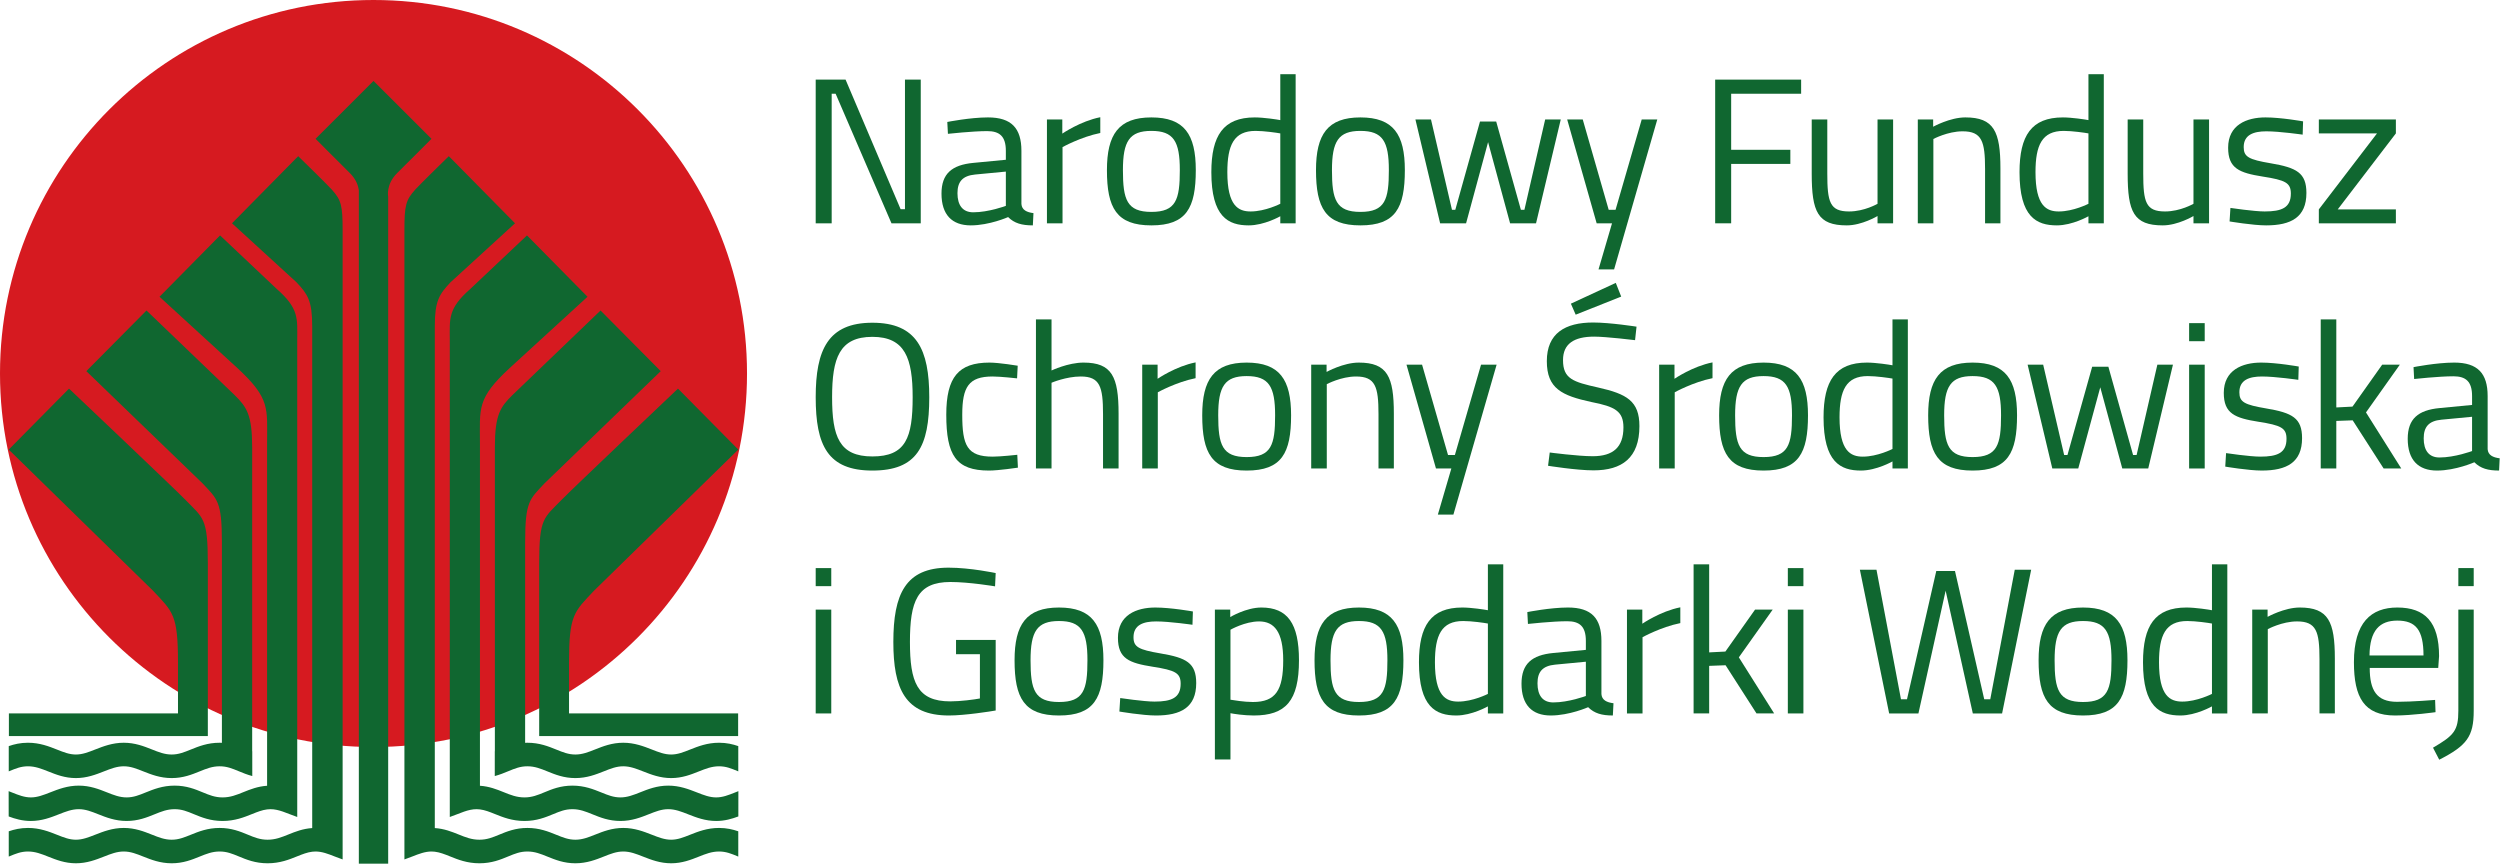 <?xml version="1.0" encoding="UTF-8" standalone="no"?><!DOCTYPE svg PUBLIC "-//W3C//DTD SVG 1.1//EN" "http://www.w3.org/Graphics/SVG/1.1/DTD/svg11.dtd"><svg width="100%" height="100%" viewBox="0 0 1549 536" version="1.1" xmlns="http://www.w3.org/2000/svg" xmlns:xlink="http://www.w3.org/1999/xlink" xml:space="preserve" xmlns:serif="http://www.serif.com/" style="fill-rule:evenodd;clip-rule:evenodd;stroke-linejoin:round;stroke-miterlimit:2;"><g><path d="M0,231.428c0,127.813 103.603,231.425 231.428,231.425c127.816,0 231.422,-103.612 231.422,-231.425c-0,-127.815 -103.606,-231.428 -231.422,-231.428c-127.825,0 -231.428,103.613 -231.428,231.428Z" style="fill:#d61a20;fill-rule:nonzero;"/><path d="M231.438,50.156l-0,-0.018l-0.01,0.012l-0.009,-0.012l-0,0.018l-35.894,35.85c0,0 13.931,14.022 21.175,21.156c3.928,3.866 5.241,7.847 5.634,10.691l0,417.291l18.182,-0l-0,-413.278c-0,-0 -1.61,-7.563 5.631,-14.704c7.247,-7.134 21.184,-21.156 21.184,-21.156l-35.893,-35.85Z" style="fill:#106730;fill-rule:nonzero;"/><path d="M110.281,410.681l0,31.347l-104.772,0l0,14.044l123.266,-0l0,-107.347c0,-27.85 -2.95,-27.762 -13.753,-38.891c-6.788,-7.015 -72.256,-69.046 -72.256,-69.046l-37.36,37.781l89.378,87.412c12.45,13.216 15.497,14.919 15.497,44.7Z" style="fill:#106730;fill-rule:nonzero;"/><path d="M137.488,335.781l-0,124.444l0.025,0.019c-0.485,-0.019 -0.941,-0.044 -1.425,-0.044c-7.457,0 -13.013,2.25 -17.913,4.234c-4.056,1.644 -7.541,3.063 -11.787,3.063c-4.36,-0 -8.038,-1.463 -12.313,-3.169c-4.872,-1.934 -10.416,-4.128 -17.375,-4.128c-7.009,0 -12.675,2.219 -17.684,4.172c-4.266,1.684 -7.944,3.125 -12.003,3.125c-4,-0 -7.541,-1.406 -11.657,-3.05c-5.012,-1.984 -10.703,-4.247 -18.037,-4.247c-4.65,0 -8.497,0.906 -11.903,2.088l-0,15.65c0.103,-0.044 0.218,-0.088 0.322,-0.129c4.065,-1.684 7.278,-3.018 11.581,-3.018c4.534,-0 8.293,1.5 12.644,3.222c4.812,1.915 10.259,4.084 17.05,4.084c6.821,-0 12.412,-2.194 17.337,-4.128c4.35,-1.703 8.1,-3.178 12.35,-3.178c4.169,-0 7.788,1.44 11.984,3.112c4.954,1.963 10.563,4.194 17.704,4.194c7.084,-0 12.503,-2.194 17.271,-4.128c4.204,-1.703 7.822,-3.178 12.429,-3.178c4.468,-0 7.737,1.356 11.881,3.068c2.503,1.041 5.194,2.141 8.259,2.96l0.016,0.025l-0,-0.025c0.034,0.012 0.037,0.012 0.062,0.025l-0.006,-15.356c-0.019,-0.013 -0.028,-0.025 -0.056,-0.035l-0,-188.297c-0,-20.322 -3.494,-25.065 -10.863,-32.35l-54.618,-52.425l-37.282,37.582l72.138,69.646c8.965,9.675 11.869,10.891 11.869,36.172Z" style="fill:#106730;fill-rule:nonzero;"/><path d="M205.538,117.425c-3.004,-3.341 -20.763,-20.656 -20.763,-20.656l-1.581,1.587l-39.441,39.997l33.356,30.519l6.588,6.025c6.922,7.35 9.747,11.434 9.747,27.181c-0,15.756 -0,4.81 -0,4.81l-0,306.184c-5.788,0.372 -10.506,2.259 -14.71,3.956c-4.359,1.756 -8.109,3.263 -12.95,3.263c-4.672,-0 -8.181,-1.45 -12.231,-3.125c-4.731,-1.953 -10.087,-4.169 -17.465,-4.169c-7.457,-0 -13.013,2.25 -17.913,4.237c-4.056,1.638 -7.541,3.057 -11.787,3.057c-4.36,-0 -8.038,-1.463 -12.313,-3.166c-4.872,-1.934 -10.416,-4.128 -17.375,-4.128c-7.009,-0 -12.675,2.225 -17.684,4.181c-4.266,1.672 -7.944,3.113 -12.003,3.113c-4,-0 -7.541,-1.41 -11.657,-3.047c-5.012,-1.988 -10.703,-4.247 -18.037,-4.247c-4.65,-0 -8.497,0.916 -11.903,2.084l-0,15.663c0.103,-0.044 0.218,-0.091 0.322,-0.131c4.065,-1.694 7.278,-3.016 11.581,-3.016c4.534,-0 8.293,1.484 12.644,3.222c4.812,1.903 10.259,4.075 17.05,4.075c6.821,-0 12.412,-2.185 17.337,-4.116c4.35,-1.719 8.1,-3.181 12.35,-3.181c4.169,-0 7.788,1.431 11.984,3.103c4.954,1.966 10.563,4.194 17.704,4.194c7.084,-0 12.503,-2.197 17.271,-4.128c4.204,-1.707 7.822,-3.169 12.429,-3.169c4.468,-0 7.737,1.344 11.881,3.056c4.794,1.991 10.247,4.241 17.815,4.241c7.682,-0 13.379,-2.294 18.407,-4.335c3.262,-1.303 6.15,-2.459 9.253,-2.831c0.665,-0.075 1.331,-0.131 2.019,-0.131c4.053,-0 7.737,1.441 11.99,3.112c1.544,0.604 3.153,1.222 4.835,1.804l-0,-389.572c-0,-15.641 -0.797,-18.922 -6.75,-25.516Z" style="fill:#106730;fill-rule:nonzero;"/><path d="M36.447,504.544c4.35,-1.706 8.106,-3.178 12.353,-3.178c4.169,-0 7.791,1.443 11.984,3.1c4.954,1.965 10.557,4.203 17.704,4.203c7.093,-0 12.503,-2.191 17.262,-4.125c4.203,-1.706 7.834,-3.178 12.431,-3.178c4.478,-0 7.75,1.35 11.894,3.068c4.8,1.975 10.231,4.235 17.809,4.235c7.672,-0 13.369,-2.303 18.397,-4.331c3.247,-1.3 6.135,-2.45 9.213,-2.835c0.675,-0.084 1.362,-0.137 2.059,-0.137c2.66,-0 5.153,0.622 7.75,1.515c1.378,0.482 2.781,1.028 4.26,1.597c1.468,0.575 3.003,1.166 4.606,1.725l-0,-295.85c-0,-12.769 1.312,-19.044 -12.666,-31.294l-35.156,-33.212l-37.509,38.019c6.862,6.222 40.096,36.65 48.196,44.131c20.582,19.044 18.46,24.878 18.46,46.975l-0,211.878c-5.769,0.369 -10.472,2.259 -14.669,3.944c-4.347,1.756 -8.087,3.272 -12.941,3.272c-4.678,-0 -8.175,-1.45 -12.228,-3.122c-4.74,-1.966 -10.097,-4.181 -17.475,-4.181c-7.45,-0 -13.012,2.262 -17.912,4.234c-4.047,1.65 -7.544,3.069 -11.781,3.069c-4.351,-0 -8.032,-1.472 -12.313,-3.166c-4.881,-1.944 -10.416,-4.137 -17.375,-4.137c-7.009,-0 -12.684,2.225 -17.681,4.181c-4.269,1.672 -7.944,3.122 -12.003,3.122c-3.991,-0 -7.544,-1.407 -11.657,-3.044c-0.681,-0.275 -1.387,-0.556 -2.103,-0.834l0.022,15.675c3.981,1.5 8.45,2.806 13.738,2.806c6.822,-0 12.406,-2.191 17.331,-4.125Z" style="fill:#106730;fill-rule:nonzero;"/><path d="M352.572,410.681l-0,31.347l104.775,0l-0,14.044l-123.269,-0l0,-107.347c0,-27.85 2.953,-27.762 13.747,-38.891c6.797,-7.015 72.256,-69.046 72.256,-69.046l37.363,37.781l-89.369,87.412c-12.456,13.216 -15.503,14.919 -15.503,44.7Z" style="fill:#106730;fill-rule:nonzero;"/><path d="M325.369,335.781l-0,124.444l-0.025,0.019c0.475,-0.019 0.934,-0.044 1.428,-0.044c7.456,0 13.009,2.25 17.912,4.234c4.044,1.644 7.541,3.063 11.778,3.063c4.35,-0 8.044,-1.463 12.319,-3.169c4.875,-1.934 10.41,-4.128 17.378,-4.128c7,0 12.672,2.219 17.672,4.172c4.272,1.684 7.953,3.125 12.013,3.125c3.997,-0 7.534,-1.406 11.656,-3.05c5.016,-1.984 10.703,-4.247 18.031,-4.247c4.656,0 8.5,0.906 11.903,2.088l0,15.65c-0.106,-0.044 -0.212,-0.088 -0.328,-0.129c-4.053,-1.684 -7.272,-3.018 -11.575,-3.018c-4.534,-0 -8.293,1.5 -12.64,3.222c-4.8,1.915 -10.26,4.084 -17.047,4.084c-6.831,-0 -12.413,-2.194 -17.344,-4.128c-4.35,-1.703 -8.094,-3.178 -12.341,-3.178c-4.178,-0 -7.8,1.44 -11.984,3.112c-4.959,1.963 -10.562,4.194 -17.713,4.194c-7.084,-0 -12.493,-2.194 -17.262,-4.128c-4.194,-1.703 -7.822,-3.178 -12.428,-3.178c-4.478,-0 -7.744,1.356 -11.897,3.068c-2.487,1.041 -5.191,2.141 -8.244,2.96l-0.025,0.025l0,-0.025c-0.028,0.012 -0.04,0.012 -0.059,0.025l0.009,-15.356c0.01,-0.013 0.032,-0.025 0.05,-0.035l0,-188.297c0,-20.322 3.494,-25.065 10.869,-32.35l54.612,-52.425l37.285,37.582l-72.131,69.646c-8.972,9.675 -11.872,10.891 -11.872,36.172Z" style="fill:#106730;fill-rule:nonzero;"/><path d="M257.313,117.425c3.006,-3.341 20.771,-20.656 20.771,-20.656l1.575,1.587l39.447,39.997l-33.368,30.519l-6.585,6.025c-6.912,7.35 -9.75,11.434 -9.75,27.181c0,15.756 0,4.81 0,4.81l0,306.184c5.8,0.372 10.519,2.259 14.722,3.956c4.347,1.756 8.097,3.263 12.931,3.263c4.688,-0 8.188,-1.45 12.241,-3.125c4.744,-1.953 10.097,-4.169 17.475,-4.169c7.456,-0 13.009,2.25 17.912,4.237c4.044,1.638 7.541,3.057 11.778,3.057c4.35,-0 8.044,-1.463 12.319,-3.166c4.875,-1.934 10.41,-4.128 17.378,-4.128c7,-0 12.672,2.225 17.672,4.181c4.272,1.672 7.953,3.113 12.013,3.113c3.997,-0 7.534,-1.41 11.656,-3.047c5.016,-1.988 10.703,-4.247 18.031,-4.247c4.656,-0 8.5,0.916 11.903,2.084l0,15.663c-0.106,-0.044 -0.212,-0.091 -0.328,-0.131c-4.053,-1.694 -7.272,-3.016 -11.575,-3.016c-4.534,-0 -8.293,1.484 -12.64,3.222c-4.8,1.903 -10.26,4.075 -17.047,4.075c-6.831,-0 -12.413,-2.185 -17.344,-4.116c-4.35,-1.719 -8.094,-3.181 -12.341,-3.181c-4.178,-0 -7.8,1.431 -11.984,3.103c-4.959,1.966 -10.562,4.194 -17.713,4.194c-7.084,-0 -12.493,-2.197 -17.262,-4.128c-4.194,-1.707 -7.822,-3.169 -12.428,-3.169c-4.478,-0 -7.744,1.344 -11.897,3.056c-4.797,1.991 -10.231,4.241 -17.819,4.241c-7.653,-0 -13.369,-2.294 -18.39,-4.335c-3.26,-1.303 -6.157,-2.459 -9.263,-2.831c-0.653,-0.075 -1.331,-0.131 -2.006,-0.131c-4.056,-0 -7.734,1.441 -12,3.112c-1.534,0.604 -3.147,1.222 -4.828,1.804l-0,-389.572c-0,-15.641 0.797,-18.922 6.744,-25.516Z" style="fill:#106730;fill-rule:nonzero;"/><path d="M426.403,504.544c-4.347,-1.706 -8.103,-3.178 -12.347,-3.178c-4.178,-0 -7.787,1.443 -11.984,3.1c-4.95,1.965 -10.56,4.203 -17.7,4.203c-7.088,-0 -12.503,-2.191 -17.275,-4.125c-4.2,-1.706 -7.825,-3.178 -12.419,-3.178c-4.487,-0 -7.747,1.35 -11.903,3.068c-4.791,1.975 -10.231,4.235 -17.809,4.235c-7.663,-0 -13.369,-2.303 -18.4,-4.331c-3.235,-1.3 -6.125,-2.45 -9.2,-2.835c-0.685,-0.084 -1.369,-0.137 -2.069,-0.137c-2.663,-0 -5.147,0.622 -7.76,1.515c-1.359,0.482 -2.762,1.028 -4.243,1.597c-1.478,0.575 -3,1.166 -4.613,1.725l0,-295.85c0,-12.769 -1.315,-19.044 12.666,-31.294l35.166,-33.212l37.509,38.019c-6.872,6.222 -40.097,36.65 -48.2,44.131c-20.594,19.044 -18.456,24.878 -18.456,46.975l-0,211.878c5.759,0.369 10.471,2.259 14.656,3.944c4.35,1.756 8.109,3.272 12.944,3.272c4.678,-0 8.178,-1.45 12.237,-3.122c4.725,-1.966 10.091,-4.181 17.475,-4.181c7.441,-0 13.003,2.262 17.909,4.234c4.041,1.65 7.535,3.069 11.785,3.069c4.347,-0 8.031,-1.472 12.309,-3.166c4.875,-1.944 10.407,-4.137 17.375,-4.137c7.013,-0 12.678,2.225 17.682,4.181c4.259,1.672 7.937,3.122 12.006,3.122c3.99,-0 7.544,-1.407 11.653,-3.044c0.684,-0.275 1.39,-0.556 2.097,-0.834l-0.019,15.675c-3.984,1.5 -8.453,2.806 -13.731,2.806c-6.822,-0 -12.413,-2.191 -17.341,-4.125Z" style="fill:#106730;fill-rule:nonzero;"/><path d="M505.406,377.713l9.647,-0l0,64.331l-9.647,-0l0,-64.331Zm0,-25.722l9.647,-0l0,11.19l-9.647,0l0,-11.19Z" style="fill:#106730;fill-rule:nonzero;"/><path d="M592.359,396.497l24.566,-0l0,43.728c-2.7,0.509 -19.166,3.094 -28.937,3.094c-27.279,-0 -34.472,-16.722 -34.472,-45.541c-0,-29.587 7.446,-46.056 34.212,-46.056c13.509,-0 29.197,3.344 29.197,3.344l-0.384,8.231c-0,-0 -15.953,-2.694 -27.66,-2.694c-20.584,0 -25.081,11.963 -25.081,37.175c0,24.7 4.375,36.791 24.956,36.791c6.438,-0 15.05,-1.15 18.4,-1.806l0,-27.407l-14.797,0l0,-8.859Z" style="fill:#106730;fill-rule:nonzero;"/><path d="M673.781,409.103c0,-17.881 -3.859,-24.319 -17.628,-24.319c-13.64,0 -17.625,6.438 -17.625,24.319c0,18.272 2.441,25.86 17.625,25.86c15.31,-0 17.628,-7.588 17.628,-25.86Zm9.903,0c0,23.406 -5.79,34.216 -27.531,34.216c-21.612,-0 -27.531,-10.81 -27.531,-34.216c-0,-22.131 7.203,-32.681 27.531,-32.681c20.45,-0 27.531,10.55 27.531,32.681Z" style="fill:#106730;fill-rule:nonzero;"/><path d="M738.856,387.106c0,0 -14.268,-2.075 -22.515,-2.075c-7.972,0 -14.019,2.2 -14.019,9.788c-0,6.05 3.094,7.722 16.728,10.034c16.081,2.703 22.125,5.928 22.125,18.4c-0,15.05 -9.512,20.066 -24.953,20.066c-8.238,-0 -22.647,-2.45 -22.647,-2.45l0.513,-8.36c-0,0 14.665,2.194 21.234,2.194c10.547,0 16.212,-2.312 16.212,-11.056c0,-6.7 -3.35,-8.375 -17.378,-10.553c-14.531,-2.313 -21.478,-5.016 -21.478,-17.891c0,-14.153 11.45,-18.781 23.156,-18.781c9.65,-0 23.285,2.444 23.285,2.444l-0.263,8.24Z" style="fill:#106730;fill-rule:nonzero;"/><path d="M762.394,390.184l-0,43.357c1.678,0.259 8.359,1.422 13.894,1.422c14.146,-0 18.79,-7.338 18.79,-25.86c0,-17.634 -5.54,-24.072 -14.937,-24.072c-8.741,0 -17.747,5.153 -17.747,5.153Zm-9.65,-12.471l9.519,-0l-0,4.624c-0,0 9.781,-5.915 19.303,-5.915c16.203,-0 23.278,9.919 23.278,32.681c-0,25.216 -8.235,34.216 -28.047,34.216c-6.044,-0 -12.603,-1.028 -14.403,-1.413l-0,28.678l-9.65,0l-0,-92.871Z" style="fill:#106730;fill-rule:nonzero;"/><path d="M859.641,409.103c-0,-17.881 -3.86,-24.319 -17.628,-24.319c-13.638,0 -17.629,6.438 -17.629,24.319c0,18.272 2.45,25.86 17.629,25.86c15.318,-0 17.628,-7.588 17.628,-25.86Zm9.912,0c0,23.406 -5.8,34.216 -27.54,34.216c-21.613,-0 -27.529,-10.81 -27.529,-34.216c0,-22.131 7.207,-32.681 27.529,-32.681c20.45,-0 27.54,10.55 27.54,32.681Z" style="fill:#106730;fill-rule:nonzero;"/><path d="M921.897,429.944l-0,-43.603c-2.066,-0.407 -10.041,-1.557 -15.316,-1.557c-13.503,0 -17.497,8.882 -17.497,25.604c0,20.843 6.819,24.315 14.41,24.315c9.131,0 18.403,-4.759 18.403,-4.759Zm9.519,12.1l-9.519,-0l-0,-4.375c-0,-0 -9.913,5.65 -19.556,5.65c-12.613,-0 -23.154,-5.141 -23.154,-32.931c0,-22.65 7.319,-33.966 26.882,-33.966c5.537,-0 13.887,1.291 15.828,1.678l-0,-28.434l9.519,-0l-0,92.378Z" style="fill:#106730;fill-rule:nonzero;"/><path d="M963.569,411.809c-7.86,0.766 -10.938,4.497 -10.938,11.566c0,7.472 3.213,11.847 9.769,11.847c9.519,-0 20.2,-3.991 20.2,-3.991l0,-21.237l-19.031,1.815Zm28.675,18.257c0.256,3.734 3.353,5.156 7.472,5.662l-0.391,7.591c-6.825,-0 -11.444,-1.275 -15.312,-5.141c-0,0 -11.582,5.141 -23.16,5.141c-11.7,-0 -18.131,-6.688 -18.131,-19.672c-0,-12.36 6.431,-17.772 19.678,-19.053l20.2,-1.931l0,-5.522c0,-9.01 -3.85,-12.219 -11.578,-12.219c-9.01,-0 -24.306,1.669 -24.306,1.669l-0.388,-7.341c0,0 14.147,-2.828 25.206,-2.828c14.547,-0 20.71,6.694 20.71,20.719l-0,32.925Z" style="fill:#106730;fill-rule:nonzero;"/><path d="M1008.07,377.713l9.512,-0l0,8.74c0,0 11.194,-7.719 23.547,-10.159l0,9.778c-12.094,2.447 -23.419,8.747 -23.419,8.747l0,47.225l-9.64,-0l-0,-64.331Z" style="fill:#106730;fill-rule:nonzero;"/><path d="M1049.35,442.044l-0,-92.378l9.65,-0l-0,54.553l10.041,-0.513l18.39,-25.993l10.931,-0l-20.971,29.584l21.878,34.747l-10.941,-0l-19.156,-29.856l-10.172,0.387l-0,29.469l-9.65,-0Z" style="fill:#106730;fill-rule:nonzero;"/><path d="M1107.74,377.713l9.653,-0l-0,64.331l-9.653,-0l-0,-64.331Zm-0,-25.722l9.653,-0l-0,11.19l-9.653,0l-0,-11.19Z" style="fill:#106730;fill-rule:nonzero;"/><path d="M1162.67,353.016l15.178,80.265l3.725,0l18.147,-79.497l11.584,0l18.128,79.497l3.735,0l15.178,-80.265l10.168,-0l-18.012,89.028l-18.141,-0l-16.843,-76.044l-16.86,76.044l-18.137,-0l-18.141,-89.028l10.291,-0Z" style="fill:#106730;fill-rule:nonzero;"/><path d="M1308.28,409.103c0,-17.881 -3.865,-24.319 -17.634,-24.319c-13.631,0 -17.613,6.438 -17.613,24.319c0,18.272 2.432,25.86 17.613,25.86c15.306,-0 17.634,-7.588 17.634,-25.86Zm9.897,0c0,23.406 -5.787,34.216 -27.531,34.216c-21.609,-0 -27.531,-10.81 -27.531,-34.216c-0,-22.131 7.215,-32.681 27.531,-32.681c20.456,-0 27.531,10.55 27.531,32.681Z" style="fill:#106730;fill-rule:nonzero;"/><path d="M1370.53,429.944l0,-43.603c-2.056,-0.407 -10.037,-1.557 -15.315,-1.557c-13.507,0 -17.491,8.882 -17.491,25.604c0,20.843 6.816,24.315 14.409,24.315c9.129,0 18.397,-4.759 18.397,-4.759Zm9.516,12.1l-9.516,-0l0,-4.375c0,-0 -9.906,5.65 -19.559,5.65c-12.609,-0 -23.166,-5.141 -23.166,-32.931c0,-22.65 7.338,-33.966 26.9,-33.966c5.535,-0 13.891,1.291 15.825,1.678l0,-28.434l9.516,-0l-0,92.378Z" style="fill:#106730;fill-rule:nonzero;"/><path d="M1395.48,442.044l0,-64.331l9.519,-0l-0,4.49c-0,0 10.409,-5.781 19.937,-5.781c17.757,-0 21.738,8.747 21.738,31.656l-0,33.966l-9.519,-0l0,-33.722c0,-16.978 -1.928,-23.291 -13.89,-23.291c-9.266,0 -18.141,4.782 -18.141,4.782l-0,52.231l-9.644,-0Z" style="fill:#106730;fill-rule:nonzero;"/><path d="M1501.6,406.138c-0,-15.954 -4.894,-21.613 -16.216,-21.613c-10.931,0 -17.103,6.053 -17.234,21.613l33.45,-0Zm7.194,27.531l0.265,7.594c0,-0 -14.665,2.056 -25.087,2.056c-19.178,-0 -25.478,-11.188 -25.478,-33.053c-0,-24.457 10.556,-33.844 26.89,-33.844c17.113,-0 25.863,9 25.863,30.109l-0.516,7.328l-42.45,0c0,13.766 4.238,20.982 16.847,20.982c9.65,-0 23.666,-1.172 23.666,-1.172Z" style="fill:#106730;fill-rule:nonzero;"/><path d="M1523.19,351.991l9.522,-0l-0,11.19l-9.522,0l-0,-11.19Zm-0,25.722l9.522,-0l-0,62.775c-0,15.828 -4.247,21.496 -21.357,30.234l-3.862,-7.453c12.994,-7.597 15.697,-10.563 15.697,-22.903l-0,-62.653Z" style="fill:#106730;fill-rule:nonzero;"/><path d="M505.406,49.331l18.513,0l34.097,80.269l2.7,0l-0,-80.269l9.781,0l-0,89.032l-18.138,-0l-34.606,-80.282l-2.444,0l0,80.282l-9.903,-0l0,-89.032Z" style="fill:#106730;fill-rule:nonzero;"/><path d="M604.191,108.134c-7.847,0.76 -10.941,4.491 -10.941,11.569c-0,7.447 3.222,11.838 9.778,11.838c9.519,-0 20.197,-3.978 20.197,-3.978l0,-21.241l-19.034,1.812Zm28.681,18.254c0.259,3.731 3.347,5.153 7.466,5.659l-0.385,7.597c-6.822,-0 -11.453,-1.281 -15.315,-5.141c-0,0 -11.579,5.141 -23.15,5.141c-11.713,-0 -18.138,-6.697 -18.138,-19.688c-0,-12.337 6.425,-17.753 19.678,-19.028l20.197,-1.937l0,-5.525c0,-9.003 -3.856,-12.232 -11.578,-12.232c-9.006,0 -24.31,1.682 -24.31,1.682l-0.39,-7.347c-0,-0 14.147,-2.819 25.215,-2.819c14.529,-0 20.71,6.684 20.71,20.716l-0,32.922Z" style="fill:#106730;fill-rule:nonzero;"/><path d="M648.684,74.034l9.522,0l0,8.747c0,0 11.194,-7.722 23.535,-10.156l-0,9.775c-12.088,2.441 -23.4,8.744 -23.4,8.744l-0,47.219l-9.657,-0l0,-64.329Z" style="fill:#106730;fill-rule:nonzero;"/><path d="M731.016,105.416c-0,-17.875 -3.853,-24.313 -17.622,-24.313c-13.647,0 -17.631,6.438 -17.631,24.313c-0,18.275 2.443,25.878 17.631,25.878c15.303,-0 17.622,-7.603 17.622,-25.878Zm9.897,-0c-0,23.418 -5.782,34.228 -27.519,34.228c-21.619,-0 -27.538,-10.81 -27.538,-34.228c0,-22.116 7.213,-32.666 27.538,-32.666c20.447,-0 27.519,10.55 27.519,32.666Z" style="fill:#106730;fill-rule:nonzero;"/><path d="M793.269,126.262l-0,-43.612c-2.063,-0.387 -10.035,-1.547 -15.313,-1.547c-13.509,0 -17.5,8.885 -17.5,25.597c0,20.863 6.825,24.319 14.416,24.319c9.134,-0 18.397,-4.757 18.397,-4.757Zm9.509,12.101l-9.509,-0l-0,-4.375c-0,-0 -9.91,5.656 -19.553,5.656c-12.61,-0 -23.166,-5.141 -23.166,-32.944c-0,-22.631 7.344,-33.95 26.894,-33.95c5.528,-0 13.893,1.284 15.825,1.669l-0,-28.431l9.509,-0l0,92.375Z" style="fill:#106730;fill-rule:nonzero;"/><path d="M860.538,105.416c-0,-17.875 -3.866,-24.313 -17.622,-24.313c-13.641,0 -17.632,6.438 -17.632,24.313c0,18.275 2.454,25.878 17.632,25.878c15.309,-0 17.622,-7.603 17.622,-25.878Zm9.906,-0c-0,23.418 -5.788,34.228 -27.528,34.228c-21.625,-0 -27.525,-10.81 -27.525,-34.228c-0,-22.116 7.193,-32.666 27.525,-32.666c20.453,-0 27.528,10.55 27.528,32.666Z" style="fill:#106730;fill-rule:nonzero;"/><path d="M886.641,74.034l13,55.96l2.059,-0l15.3,-54.688l10.047,0l15.297,54.688l2.184,-0l12.863,-55.96l9.659,0l-15.322,64.329l-16.072,-0l-13.637,-50.307l-13.638,50.307l-16.081,-0l-15.303,-64.329l9.644,0Z" style="fill:#106730;fill-rule:nonzero;"/><path d="M980.672,74.034l16.075,55.96l4.25,-0l16.209,-55.96l9.644,0l-26.756,92.882l-9.65,-0l8.362,-28.553l-9.515,-0l-18.269,-64.329l9.65,0Z" style="fill:#106730;fill-rule:nonzero;"/><path d="M1062.72,49.331l53.262,0l0,8.75l-43.353,0l0,34.735l36.669,-0l0,8.747l-36.669,-0l0,36.8l-9.909,-0l-0,-89.032Z" style="fill:#106730;fill-rule:nonzero;"/><path d="M1172.97,74.034l-0,64.329l-9.65,-0l-0,-4.513c-0,0 -9.644,5.794 -19.041,5.794c-18.006,-0 -21.74,-8.35 -21.74,-32.025l-0,-33.585l9.65,0l-0,33.447c-0,17.747 1.54,23.538 13.506,23.538c9.518,-0 17.625,-4.757 17.625,-4.757l-0,-52.228l9.65,0Z" style="fill:#106730;fill-rule:nonzero;"/><path d="M1188.27,138.363l-0,-64.329l9.512,0l0,4.497c0,0 10.425,-5.781 19.941,-5.781c17.747,-0 21.741,8.747 21.741,31.631l-0,33.982l-9.516,-0l-0,-33.71c-0,-16.978 -1.934,-23.287 -13.903,-23.287c-9.253,-0 -18.128,4.75 -18.128,4.75l-0,52.247l-9.647,-0Z" style="fill:#106730;fill-rule:nonzero;"/><path d="M1294,126.262l-0,-43.612c-2.053,-0.387 -10.038,-1.547 -15.313,-1.547c-13.512,0 -17.493,8.885 -17.493,25.597c-0,20.863 6.815,24.319 14.403,24.319c9.137,-0 18.403,-4.757 18.403,-4.757Zm9.515,12.101l-9.515,-0l-0,-4.375c-0,-0 -9.903,5.656 -19.556,5.656c-12.613,-0 -23.153,-5.141 -23.153,-32.944c-0,-22.631 7.334,-33.95 26.887,-33.95c5.531,-0 13.894,1.284 15.822,1.669l-0,-28.431l9.515,-0l0,92.375Z" style="fill:#106730;fill-rule:nonzero;"/><path d="M1368.73,74.034l0,64.329l-9.653,-0l0,-4.513c0,0 -9.65,5.794 -19.041,5.794c-18.009,-0 -21.737,-8.35 -21.737,-32.025l-0,-33.585l9.65,0l0,33.447c0,17.747 1.538,23.538 13.503,23.538c9.519,-0 17.625,-4.757 17.625,-4.757l0,-52.228l9.653,0Z" style="fill:#106730;fill-rule:nonzero;"/><path d="M1426.73,83.425c0,0 -14.275,-2.059 -22.503,-2.059c-7.978,-0 -14.031,2.184 -14.031,9.778c-0,6.044 3.09,7.712 16.731,10.025c16.081,2.715 22.125,5.931 22.125,18.397c-0,15.062 -9.522,20.078 -24.956,20.078c-8.232,-0 -22.65,-2.444 -22.65,-2.444l0.522,-8.366c-0,0 14.665,2.185 21.228,2.185c10.553,-0 16.212,-2.31 16.212,-11.063c0,-6.69 -3.353,-8.359 -17.372,-10.544c-14.54,-2.312 -21.484,-5.031 -21.484,-17.884c0,-14.15 11.45,-18.778 23.156,-18.778c9.641,-0 23.285,2.444 23.285,2.444l-0.263,8.231Z" style="fill:#106730;fill-rule:nonzero;"/><path d="M1436.75,74.034l47.737,0l0,8.616l-36.021,47.081l36.021,0l0,8.632l-47.737,-0l-0,-8.632l36.038,-47.081l-36.038,-0l-0,-8.616Z" style="fill:#106730;fill-rule:nonzero;"/><path d="M565.481,246.141c0,-24.044 -4.628,-37.429 -24.959,-37.429c-20.45,0 -24.956,13.244 -24.956,37.429c-0,24.312 4.378,36.672 24.956,36.672c20.716,-0 24.959,-11.579 24.959,-36.672Zm-60.075,-0c0,-29.325 7.588,-46.178 35.116,-46.178c27.534,-0 35.25,16.593 35.25,46.178c-0,30.621 -7.588,45.418 -35.25,45.418c-27.653,0 -35.116,-15.556 -35.116,-45.418Z" style="fill:#106730;fill-rule:nonzero;"/><path d="M630.569,226.594l-0.388,7.84c0,0 -10.3,-1.159 -15.184,-1.159c-14.794,0 -18.785,6.441 -18.785,23.672c0,19.056 2.96,25.987 18.91,25.987c4.89,0 15.191,-1.147 15.191,-1.147l0.384,7.969c-0,0 -11.972,1.803 -17.897,1.803c-20.441,0 -26.488,-9.39 -26.488,-34.612c0,-23.284 7.591,-32.285 26.757,-32.285c5.909,0 17.5,1.932 17.5,1.932Z" style="fill:#106730;fill-rule:nonzero;"/><path d="M641.872,290.275l-0,-92.375l9.656,0l0,31.656c0,0 10.284,-4.894 19.81,-4.894c17.618,0 21.731,8.747 21.731,31.638l-0,33.975l-9.635,0l0,-33.706c0,-16.978 -1.937,-23.294 -13.772,-23.294c-9.128,0 -18.134,3.872 -18.134,3.872l0,53.128l-9.656,0Z" style="fill:#106730;fill-rule:nonzero;"/><path d="M707.722,225.95l9.528,0l0,8.747c0,-0 11.188,-7.722 23.541,-10.159l-0,9.775c-12.094,2.45 -23.413,8.746 -23.413,8.746l0,47.216l-9.656,0l-0,-64.325Z" style="fill:#106730;fill-rule:nonzero;"/><path d="M790.059,257.334c0,-17.878 -3.862,-24.312 -17.631,-24.312c-13.637,-0 -17.622,6.434 -17.622,24.312c0,18.275 2.447,25.872 17.622,25.872c15.313,0 17.631,-7.597 17.631,-25.872Zm9.9,0c0,23.413 -5.79,34.225 -27.531,34.225c-21.612,0 -27.528,-10.812 -27.528,-34.225c0,-22.118 7.206,-32.672 27.528,-32.672c20.45,0 27.531,10.554 27.531,32.672Z" style="fill:#106730;fill-rule:nonzero;"/><path d="M812.422,290.275l-0,-64.325l9.528,0l0,4.497c0,-0 10.419,-5.785 19.941,-5.785c17.75,0 21.74,8.747 21.74,31.638l0,33.975l-9.515,0l-0,-33.706c-0,-16.978 -1.928,-23.294 -13.897,-23.294c-9.26,0 -18.144,4.759 -18.144,4.759l-0,52.241l-9.653,0Z" style="fill:#106730;fill-rule:nonzero;"/><path d="M890.897,318.831l8.359,-28.556l-9.528,0l-18.265,-64.325l9.649,0l16.082,55.963l4.25,-0l16.209,-55.963l9.653,0l-26.775,92.881" style="fill:#106730;fill-rule:nonzero;"/><path d="M1013.08,210.763c0,-0 -17.872,-2.188 -25.334,-2.188c-12.609,0 -19.3,4.513 -19.3,14.541c-0,11.581 6.181,13.509 21.741,16.984c17.75,3.988 25.596,8.362 25.596,23.928c0,19.684 -10.803,27.406 -28.422,27.406c-10.553,0 -28.184,-2.837 -28.184,-2.837l1.035,-8.228c-0,-0 17.503,2.309 26.631,2.309c12.615,0 19.037,-5.534 19.037,-17.878c0,-10.034 -5.275,-12.866 -19.809,-15.694c-18.391,-3.993 -27.659,-8.365 -27.659,-25.343c-0,-17.247 11.318,-23.935 28.69,-23.935c10.541,0 26.891,2.572 26.891,2.572l-0.913,8.363Z" style="fill:#106730;fill-rule:nonzero;"/><path d="M1028.01,225.95l9.503,0l0,8.747c0,-0 11.2,-7.722 23.56,-10.159l-0,9.775c-12.097,2.45 -23.419,8.746 -23.419,8.746l0,47.216l-9.644,0l0,-64.325Z" style="fill:#106730;fill-rule:nonzero;"/><path d="M1110.32,257.334c-0,-17.878 -3.85,-24.312 -17.607,-24.312c-13.646,-0 -17.634,6.434 -17.634,24.312c0,18.275 2.444,25.872 17.634,25.872c15.3,0 17.607,-7.597 17.607,-25.872Zm9.912,0c0,23.413 -5.784,34.225 -27.519,34.225c-21.615,0 -27.54,-10.812 -27.54,-34.225c-0,-22.118 7.206,-32.672 27.54,-32.672c20.444,0 27.519,10.554 27.519,32.672Z" style="fill:#106730;fill-rule:nonzero;"/><path d="M1172.58,278.181l0,-43.619c-2.053,-0.381 -10.034,-1.54 -15.306,-1.54c-13.506,-0 -17.5,8.878 -17.5,25.597c-0,20.856 6.825,24.315 14.419,24.315c9.121,0 18.387,-4.753 18.387,-4.753Zm9.516,12.094l-9.516,0l0,-4.375c0,0 -9.903,5.659 -19.556,5.659c-12.61,0 -23.156,-5.14 -23.156,-32.94c-0,-22.638 7.331,-33.957 26.897,-33.957c5.524,0 13.896,1.288 15.815,1.666l0,-28.428l9.516,0l-0,92.375Z" style="fill:#106730;fill-rule:nonzero;"/><path d="M1239.85,257.334c-0,-17.878 -3.869,-24.312 -17.625,-24.312c-13.634,-0 -17.625,6.434 -17.625,24.312c0,18.275 2.447,25.872 17.625,25.872c15.306,0 17.625,-7.597 17.625,-25.872Zm9.909,0c0,23.413 -5.79,34.225 -27.534,34.225c-21.619,0 -27.531,-10.812 -27.531,-34.225c-0,-22.118 7.206,-32.672 27.531,-32.672c20.453,0 27.534,10.554 27.534,32.672Z" style="fill:#106730;fill-rule:nonzero;"/><path d="M1265.95,225.95l12.997,55.963l2.056,-0l15.313,-54.688l10.031,0l15.309,54.688l2.188,-0l12.856,-55.963l9.66,0l-15.316,64.325l-16.078,0l-13.638,-50.303l-13.64,50.303l-16.075,0l-15.3,-64.325l9.637,0Z" style="fill:#106730;fill-rule:nonzero;"/><path d="M1356.38,225.95l9.656,0l0,64.325l-9.656,0l0,-64.325Zm0,-25.738l9.656,0l0,11.197l-9.656,0l0,-11.197Z" style="fill:#106730;fill-rule:nonzero;"/><path d="M1424.04,235.341c0,-0 -14.275,-2.066 -22.518,-2.066c-7.975,0 -14.01,2.191 -14.01,9.784c0,6.047 3.075,7.716 16.719,10.025c16.088,2.716 22.131,5.929 22.131,18.4c0,15.057 -9.525,20.075 -24.959,20.075c-8.241,0 -22.637,-2.443 -22.637,-2.443l0.509,-8.369c-0,-0 14.666,2.187 21.228,2.187c10.55,0 16.216,-2.309 16.216,-11.056c-0,-6.697 -3.353,-8.369 -17.372,-10.553c-14.544,-2.312 -21.491,-5.025 -21.491,-17.881c0,-14.147 11.459,-18.782 23.156,-18.782c9.657,0 23.285,2.447 23.285,2.447l-0.257,8.232Z" style="fill:#106730;fill-rule:nonzero;"/><path d="M1437.92,290.275l-0,-92.375l9.656,0l0,54.553l10.028,-0.519l18.397,-25.984l10.938,0l-20.975,29.591l21.865,34.734l-10.928,0l-19.175,-29.841l-10.15,0.372l0,29.469l-9.656,0Z" style="fill:#106730;fill-rule:nonzero;"/><path d="M1512.66,260.047c-7.85,0.759 -10.934,4.491 -10.934,11.569c-0,7.456 3.219,11.84 9.778,11.84c9.516,0 20.191,-3.981 20.191,-3.981l-0,-21.241l-19.035,1.813Zm28.685,18.259c0.256,3.728 3.35,5.15 7.465,5.657l-0.378,7.596c-6.831,0 -11.459,-1.284 -15.319,-5.14c0,-0 -11.581,5.14 -23.15,5.14c-11.706,0 -18.14,-6.693 -18.14,-19.681c-0,-12.347 6.434,-17.756 19.681,-19.028l20.191,-1.941l-0,-5.528c-0,-9.006 -3.857,-12.231 -11.572,-12.231c-9.007,0 -24.316,1.681 -24.316,1.681l-0.384,-7.35c-0,0 14.153,-2.819 25.212,-2.819c14.538,0 20.71,6.688 20.71,20.719l-0,32.925Z" style="fill:#106730;fill-rule:nonzero;"/><path d="M1001.14,175.275l3.35,8.494l-28.197,11.212l-2.972,-6.825l27.819,-12.881Z" style="fill:#106730;fill-rule:nonzero;"/></g></svg>